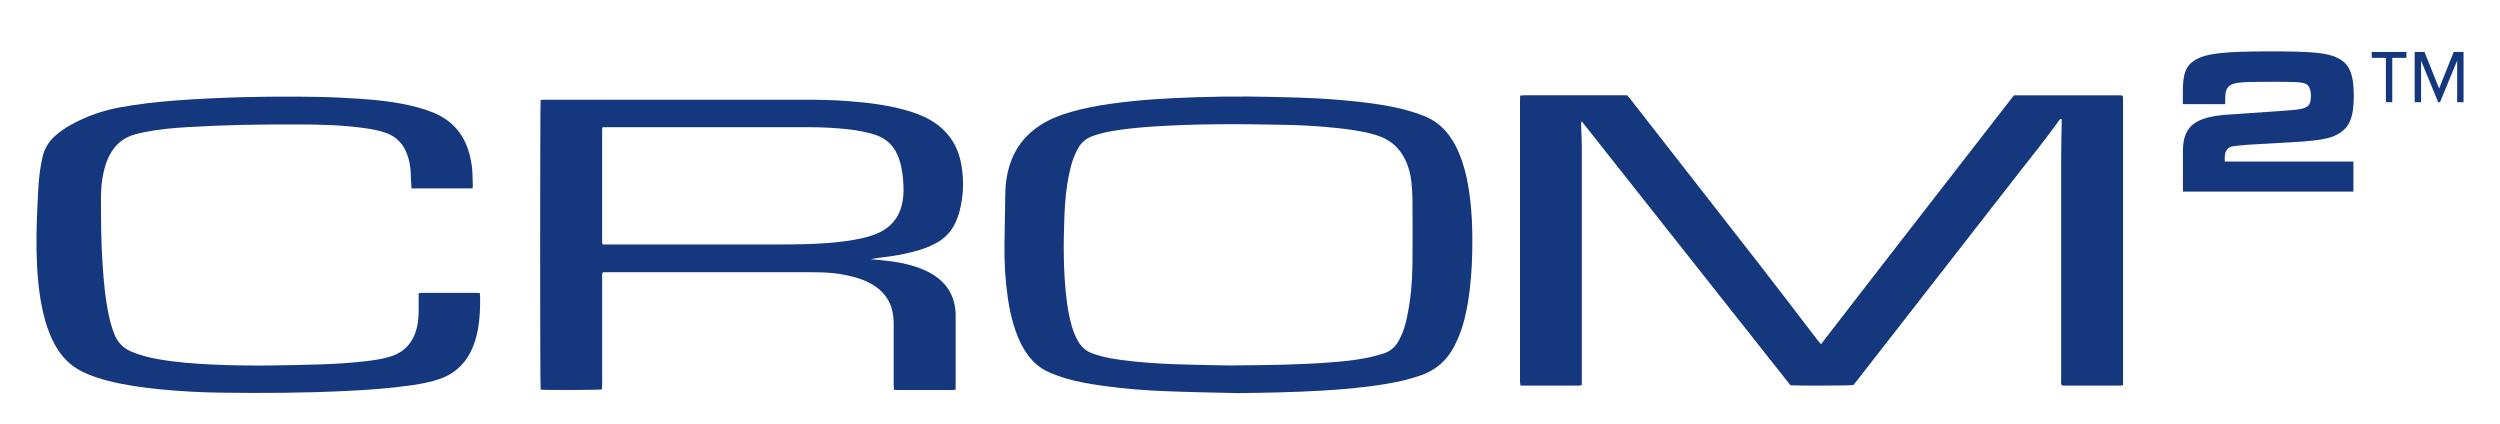 <svg xmlns="http://www.w3.org/2000/svg" xmlns:xlink="http://www.w3.org/1999/xlink" id="Layer_1" x="0px" y="0px" viewBox="0 0 360 61.008" style="enable-background:new 0 0 360 61.008;" xml:space="preserve"><style type="text/css">	.st0{fill:#14377D;}	.st1{enable-background:new    ;}</style><g>	<g>		<g>			<path class="st0" d="M257.833,55.489c-9.99-12.631-20.011-25.304-30.063-38.018c-0.144,0.278-0.082,0.483-0.082,0.678    c0.031,1.018,0.093,2.025,0.093,3.042c0,11.09,0,22.19,0,33.279v0.976c-0.144,0.031-0.267,0.082-0.38,0.082    c-2.734,0-5.468,0-8.202,0c-0.072,0-0.154-0.021-0.267-0.041c-0.021-0.144-0.041-0.288-0.051-0.442c0-0.154,0-0.308,0-0.473    c0-13.31,0-26.619,0-39.929c0-0.278,0-0.565,0.01-0.781c0.072-0.082,0.082-0.103,0.103-0.113c0.021-0.01,0.051-0.01,0.072-0.01    c0.206,0,0.411-0.021,0.627-0.021c4.872,0,9.743,0,14.625,0c0.206,0.247,0.401,0.483,0.596,0.73    c6.136,7.863,12.282,15.715,18.408,23.588c2.847,3.659,5.653,7.349,8.469,11.028c0.123,0.164,0.267,0.308,0.442,0.493    c9.24-12.004,18.531-23.896,27.771-35.828c5.17,0,10.298,0,15.427,0c0.072,0,0.144,0.041,0.236,0.072    c0.021,0.103,0.051,0.195,0.051,0.298c0,13.772,0,27.544,0,41.358c-0.164,0.031-0.288,0.072-0.401,0.072c-2.713,0-5.416,0-8.13,0    c-0.103,0-0.206-0.021-0.298-0.041c-0.154-0.288-0.082-0.576-0.082-0.853c0-3.33,0-6.67,0-10c0-7.266,0-14.533,0-21.799    c0-1.644,0.041-3.279,0.072-4.923c0-0.257,0-0.514,0-0.761c-0.195-0.082-0.267,0.031-0.339,0.134    c-1.86,2.641-3.916,5.139-5.889,7.688c-7.77,9.99-15.561,19.959-23.341,29.949c-0.144,0.185-0.298,0.36-0.432,0.524    c-0.606,0.092-7.986,0.113-9.044,0.031V55.489z"></path>			<path class="st0" d="M77.849,56.116c-0.092-0.832-0.082-41.008,0-41.718c0.134-0.01,0.288-0.031,0.432-0.041    c0.206,0,0.421,0,0.627,0c12.159,0,24.328,0,36.486,0c2.343,0,4.687,0.031,7.03,0.226c2.806,0.226,5.591,0.565,8.304,1.367    c0.925,0.278,1.829,0.606,2.693,1.038c2.785,1.418,4.481,3.659,5.016,6.753c0.401,2.313,0.298,4.615-0.319,6.886    c-0.134,0.473-0.308,0.946-0.514,1.388c-0.606,1.316-1.552,2.323-2.837,3.011c-1.038,0.555-2.138,0.946-3.279,1.233    c-1.49,0.38-3.001,0.647-4.533,0.812c-0.514,0.051-1.028,0.134-1.542,0.257c0.689,0.062,1.367,0.123,2.056,0.195    c1.531,0.164,3.042,0.432,4.502,0.925c0.843,0.288,1.644,0.637,2.405,1.11c2.086,1.305,3.145,3.196,3.238,5.643    c0,0.257,0,0.524,0,0.781c0,3.104,0,6.198,0,9.301v0.812c-0.164,0.031-0.288,0.062-0.411,0.062c-2.713,0-5.416,0-8.13,0    c-0.103,0-0.195-0.021-0.349-0.041c-0.01-0.267-0.031-0.524-0.031-0.781c0-2.868,0-5.725,0-8.592c0-0.617-0.051-1.254-0.175-1.86    c-0.319-1.552-1.182-2.754-2.487-3.649c-0.956-0.658-2.014-1.069-3.135-1.367c-1.953-0.524-3.947-0.678-5.961-0.668    c-5.005,0-10,0-15.006,0c-4.769,0-9.527,0-14.296,0c-0.277,0-0.565,0-0.843,0.01c-0.154,0.319-0.082,0.606-0.082,0.884    c0,5.057,0,10.103,0,15.16c0,0.277-0.021,0.555-0.031,0.822c-0.658,0.092-7.914,0.113-8.818,0.031L77.849,56.116z M86.77,18.304    c-0.041,0.164-0.062,0.236-0.062,0.308c0,5.468,0,10.936,0,16.403c0,0.021,0.021,0.051,0.031,0.072    c0.01,0.021,0.031,0.041,0.092,0.113h0.802c8.253,0,16.516,0,24.769,0c2.21,0,4.43-0.031,6.639-0.195    c1.614-0.123,3.217-0.298,4.8-0.637c0.966-0.206,1.922-0.473,2.816-0.904c1.665-0.812,2.744-2.097,3.196-3.916    c0.226-0.894,0.288-1.799,0.247-2.713c-0.051-1.305-0.185-2.59-0.596-3.844c-0.596-1.84-1.768-3.073-3.649-3.638    c-1.182-0.349-2.374-0.586-3.587-0.719c-1.912-0.216-3.844-0.319-5.766-0.319c-9.692,0-19.374,0-29.066,0    c-0.206,0-0.411,0-0.668,0L86.77,18.304z"></path>			<path class="st0" d="M178.335,56.609c-3.412-0.082-6.824-0.134-10.226-0.267c-3.073-0.113-6.136-0.349-9.178-0.771    c-2.014-0.277-4.008-0.617-5.951-1.233c-0.648-0.206-1.274-0.452-1.891-0.719c-1.274-0.545-2.292-1.429-3.104-2.539    c-0.761-1.038-1.305-2.189-1.727-3.392c-0.545-1.552-0.894-3.155-1.131-4.779c-0.37-2.528-0.514-5.077-0.483-7.626    c0.031-2.528,0.082-5.046,0.123-7.575c0.021-1.336,0.226-2.641,0.617-3.916c0.781-2.487,2.292-4.409,4.481-5.807    c1.377-0.874,2.878-1.449,4.44-1.891c1.829-0.514,3.69-0.874,5.581-1.141c4.132-0.586,8.284-0.822,12.446-0.956    c4.923-0.164,9.846-0.103,14.759,0.062c2.919,0.093,5.827,0.288,8.726,0.617c2.323,0.267,4.646,0.606,6.907,1.233    c0.771,0.216,1.542,0.483,2.292,0.771c1.737,0.668,3.063,1.84,4.06,3.402c0.843,1.336,1.408,2.785,1.819,4.296    c0.514,1.86,0.781,3.772,0.946,5.694c0.175,2.004,0.195,4.008,0.164,6.013c-0.041,2.528-0.216,5.046-0.637,7.544    c-0.267,1.562-0.617,3.114-1.213,4.594c-0.226,0.555-0.463,1.1-0.74,1.634c-1.048,2.035-2.641,3.443-4.82,4.193    c-1.624,0.565-3.299,0.956-4.995,1.233c-3.114,0.524-6.249,0.791-9.394,0.976C186.248,56.486,182.291,56.558,178.335,56.609    L178.335,56.609z M177.338,52.621c5.365-0.041,9.764-0.092,14.153-0.432c1.788-0.134,3.577-0.308,5.344-0.658    c0.791-0.154,1.562-0.38,2.333-0.606c1.059-0.319,1.809-1.007,2.312-1.973c0.154-0.298,0.298-0.606,0.432-0.915    c0.329-0.791,0.545-1.624,0.719-2.467c0.514-2.456,0.73-4.944,0.761-7.451c0.041-3.124,0.021-6.249,0-9.373    c0-0.853-0.062-1.716-0.154-2.569c-0.123-1.141-0.421-2.251-0.946-3.289c-0.781-1.562-1.973-2.662-3.618-3.258    c-0.298-0.103-0.586-0.206-0.894-0.288c-1.706-0.483-3.464-0.709-5.221-0.904c-2.487-0.267-4.985-0.411-7.482-0.462    c-6.403-0.134-12.806-0.175-19.209,0.257c-1.953,0.134-3.895,0.319-5.817,0.658c-0.925,0.164-1.829,0.38-2.713,0.699    c-0.956,0.349-1.665,0.956-2.138,1.84c-0.144,0.278-0.288,0.555-0.411,0.843c-0.349,0.791-0.576,1.614-0.761,2.456    c-0.463,2.066-0.668,4.163-0.75,6.269c-0.154,3.957-0.175,7.914,0.278,11.861c0.164,1.398,0.391,2.785,0.791,4.132    c0.226,0.75,0.504,1.47,0.904,2.158c0.483,0.822,1.141,1.408,2.035,1.737c0.216,0.082,0.442,0.154,0.668,0.226    c1.192,0.38,2.426,0.576,3.669,0.74c2.611,0.349,5.231,0.514,7.863,0.606c2.939,0.103,5.879,0.134,7.863,0.175L177.338,52.621z"></path>			<path class="st0" d="M68.054,27.132c-2.981,0-5.858,0-8.798,0c-0.031-0.637-0.082-1.213-0.092-1.778    c-0.021-0.863-0.103-1.716-0.349-2.549c-0.113-0.37-0.236-0.75-0.401-1.1c-0.555-1.182-1.439-2.025-2.662-2.498    c-1.079-0.411-2.199-0.617-3.34-0.771c-3.155-0.432-6.331-0.514-9.507-0.514c-2.682,0-5.365,0-8.047,0.062    c-2.652,0.062-5.314,0.175-7.965,0.329c-2.076,0.123-4.152,0.319-6.198,0.74c-0.463,0.093-0.915,0.206-1.367,0.329    c-1.552,0.452-2.703,1.418-3.474,2.826c-0.606,1.11-0.925,2.313-1.12,3.556c-0.154,0.976-0.195,1.963-0.195,2.96    c0,3.073,0.021,6.146,0.226,9.219c0.164,2.518,0.38,5.036,0.915,7.513c0.195,0.915,0.452,1.819,0.802,2.693    c0.452,1.151,1.244,1.963,2.374,2.456c1.254,0.545,2.559,0.874,3.895,1.11c2.672,0.483,5.375,0.668,8.078,0.791    c5.077,0.226,10.154,0.123,15.232-0.031c2.21-0.062,4.419-0.206,6.619-0.463c1.089-0.123,2.169-0.288,3.227-0.576    c2.302-0.606,3.638-2.117,4.152-4.399c0.206-0.894,0.236-1.799,0.226-2.713c-0.01-0.678,0-1.346,0-2.076    c0.103-0.021,0.216-0.072,0.339-0.072c2.713,0,5.416,0,8.13,0c0.103,0,0.195,0.021,0.339,0.041    c0.01,0.164,0.041,0.319,0.041,0.463c0.021,1.562-0.021,3.124-0.298,4.666c-0.216,1.182-0.545,2.333-1.1,3.402    c-0.956,1.84-2.405,3.114-4.368,3.803c-1.305,0.462-2.662,0.709-4.029,0.915c-3.073,0.452-6.156,0.668-9.25,0.822    c-6.115,0.308-12.231,0.339-18.356,0.257c-2.888-0.041-5.776-0.195-8.654-0.483c-2.518-0.247-5.016-0.586-7.472-1.213    c-1.213-0.308-2.395-0.689-3.536-1.223c-1.583-0.73-2.826-1.84-3.762-3.309c-0.822-1.285-1.377-2.683-1.799-4.142    c-0.514-1.809-0.812-3.659-0.997-5.529c-0.288-3.063-0.319-6.136-0.195-9.209c0.062-1.531,0.123-3.073,0.216-4.604    c0.092-1.429,0.277-2.847,0.596-4.245c0.277-1.213,0.904-2.21,1.819-3.032c0.699-0.627,1.48-1.151,2.302-1.603    c2.23-1.233,4.604-2.056,7.102-2.508c2.59-0.473,5.201-0.761,7.821-0.966c6.701-0.504,13.423-0.627,20.144-0.534    c2.158,0.031,4.327,0.134,6.475,0.278c2.775,0.195,5.55,0.493,8.253,1.213c0.781,0.206,1.552,0.463,2.292,0.761    c2.909,1.161,4.646,3.33,5.355,6.352c0.216,0.915,0.339,1.84,0.349,2.785c0,0.442,0.031,0.884,0.041,1.326    c0,0.123-0.01,0.247-0.031,0.452L68.054,27.132z"></path>		</g>		<path class="st0" d="M338.915,27.595h-24.574v-5.941c0.051-3.628,1.86-4.933,7.153-5.19l7.904-0.555   c2.919-0.206,3.371-0.504,3.371-2.117c0-0.904-0.257-1.511-0.761-1.716c-0.555-0.257-1.11-0.298-5.242-0.298   c-4.532,0-5.334,0.103-5.941,0.802c-0.349,0.452-0.401,0.75-0.401,2.415h-6.095v-1.809c0-2.621,0.452-3.731,1.758-4.533   c1.562-0.956,4.029-1.254,10.874-1.254c6.043,0,8.212,0.206,9.671,0.956c1.665,0.802,2.312,2.313,2.312,5.437   s-0.606,4.635-2.415,5.591c-1.007,0.555-2.415,0.802-5.036,1.007l-7.801,0.452c-2.22,0.206-2.312,0.206-2.672,0.401   c-0.452,0.298-0.658,0.761-0.658,1.408v0.606h18.531v4.327L338.915,27.595z"></path>	</g>	<g class="st1">		<path class="st0" d="M344.489,14.714h-0.921v-6.38h-2.039V7.479h4.998v0.855h-2.039V14.714z M353.829,8.728l-2.466,5.986H351.1   l-2.467-5.986v5.986h-0.92V7.479h1.414l2.105,5.262l2.105-5.262h1.414v7.236h-0.921V8.728z"></path>	</g></g></svg>
